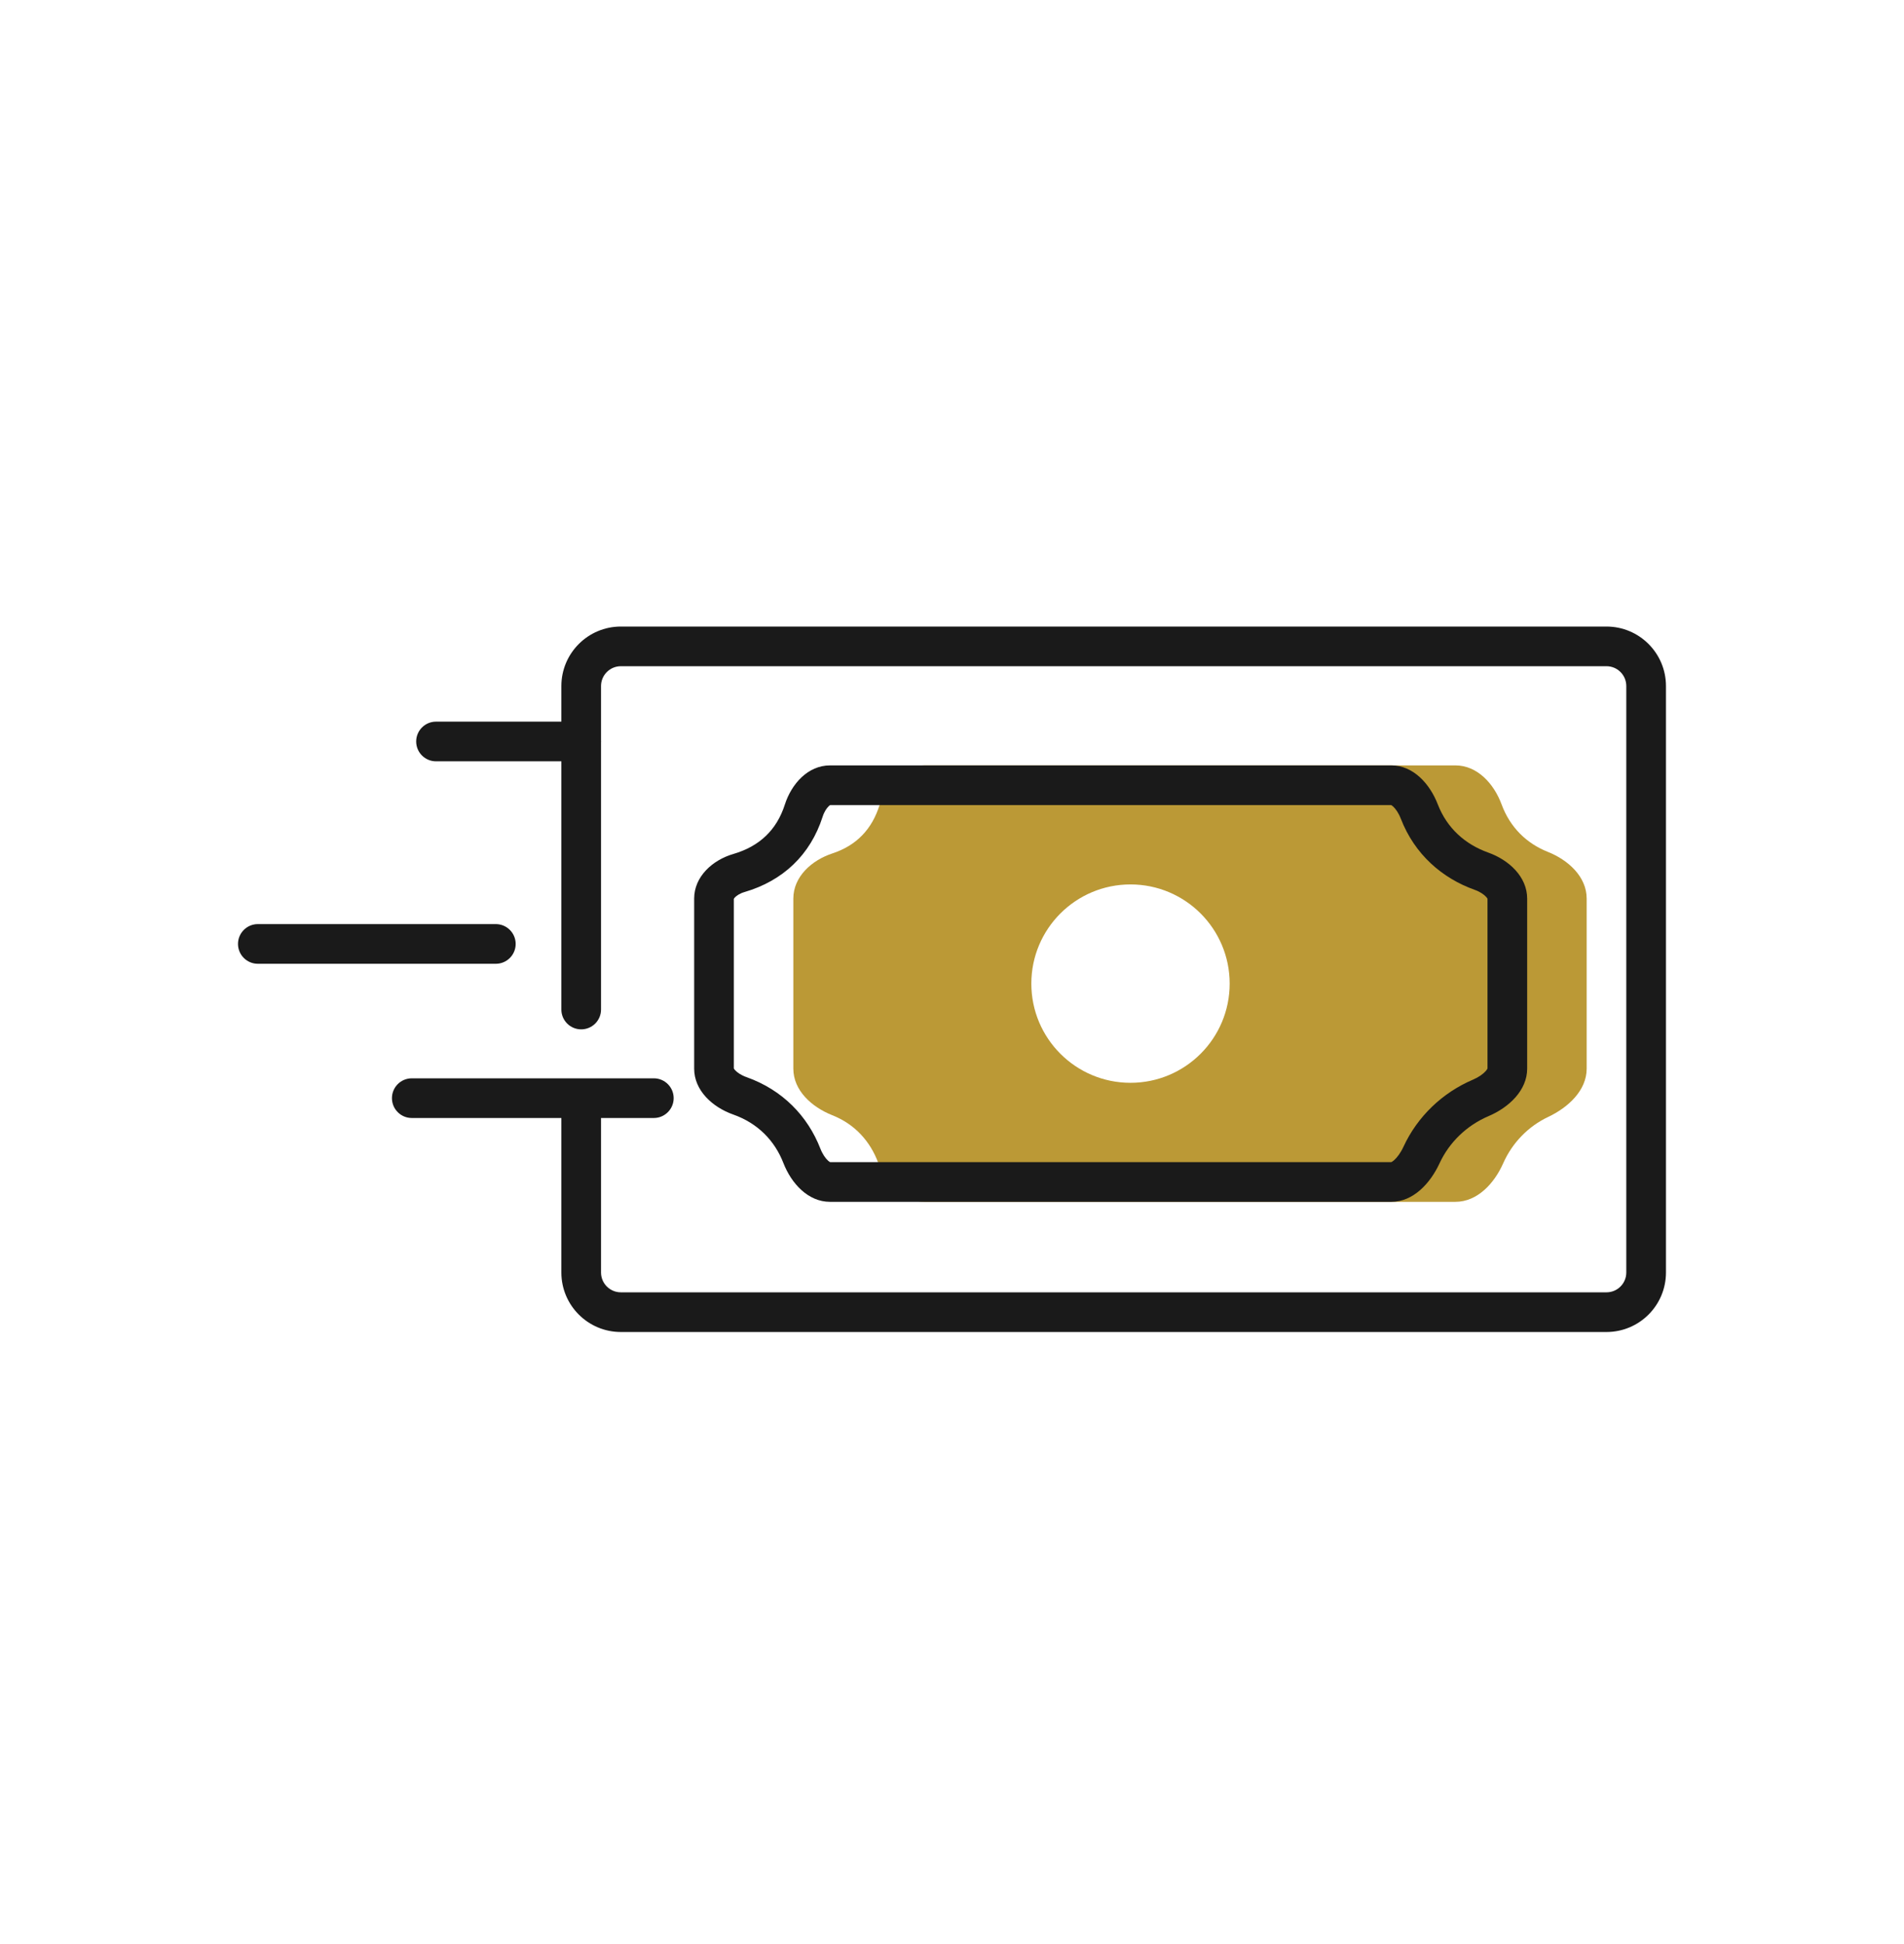 <svg width="48" height="49" viewBox="0 0 48 49" fill="none" xmlns="http://www.w3.org/2000/svg">
<path fill-rule="evenodd" clip-rule="evenodd" d="M22.141 29.311C22.334 29.829 22.755 30.292 23.308 30.292H36.692C37.245 30.292 37.673 29.825 37.896 29.32C38.124 28.804 38.529 28.388 39.032 28.151C39.531 27.915 40 27.487 40 26.935V22.649C40 22.097 39.535 21.676 39.022 21.472C38.491 21.261 38.072 20.862 37.855 20.274C37.663 19.756 37.245 19.292 36.692 19.292H23.308C22.755 19.292 22.338 19.752 22.177 20.28C21.987 20.901 21.59 21.311 20.986 21.51C20.462 21.682 20 22.097 20 22.649V26.935C20 27.487 20.466 27.904 20.979 28.108C21.551 28.334 21.939 28.766 22.141 29.311ZM31 24.792C31 26.173 29.881 27.292 28.5 27.292C27.119 27.292 26 26.173 26 24.792C26 23.411 27.119 22.292 28.5 22.292C29.881 22.292 31 23.411 31 24.792Z" fill="#BB9936"/>
<path fill-rule="evenodd" clip-rule="evenodd" d="M14.152 17.292C14.152 16.464 14.824 15.792 15.652 15.792H40.499C41.328 15.792 41.999 16.464 41.999 17.292V32.073C41.999 32.902 41.328 33.573 40.499 33.573H15.652C14.824 33.573 14.152 32.902 14.152 32.073V28.179H10.381C10.105 28.179 9.881 27.955 9.881 27.679C9.881 27.403 10.105 27.179 10.381 27.179H16.483C16.759 27.179 16.983 27.403 16.983 27.679C16.983 27.955 16.759 28.179 16.483 28.179H15.152V32.073C15.152 32.349 15.376 32.573 15.652 32.573H40.499C40.776 32.573 40.999 32.349 40.999 32.073V17.292C40.999 17.016 40.776 16.792 40.499 16.792H15.652C15.376 16.792 15.152 17.016 15.152 17.292V18.661C15.153 18.67 15.153 18.68 15.153 18.689C15.153 18.699 15.153 18.709 15.152 18.718V25.445C15.152 25.722 14.928 25.945 14.652 25.945C14.376 25.945 14.152 25.722 14.152 25.445V19.189H10.992C10.716 19.189 10.492 18.966 10.492 18.689C10.492 18.413 10.716 18.189 10.992 18.189H14.152V17.292ZM6 23.792C6 23.516 6.224 23.292 6.5 23.292H12.5C12.776 23.292 13 23.516 13 23.792C13 24.068 12.776 24.292 12.5 24.292H6.5C6.224 24.292 6 24.068 6 23.792ZM20.681 28.95C20.362 28.131 19.729 27.471 18.817 27.148C18.685 27.102 18.586 27.032 18.533 26.975C18.512 26.952 18.503 26.937 18.5 26.93V22.654C18.503 22.648 18.51 22.638 18.525 22.621C18.569 22.575 18.654 22.517 18.769 22.484C19.738 22.201 20.43 21.548 20.739 20.584C20.779 20.459 20.842 20.367 20.893 20.32C20.911 20.303 20.923 20.295 20.929 20.292H35.071C35.079 20.296 35.095 20.305 35.121 20.328C35.184 20.386 35.259 20.491 35.314 20.633C35.662 21.534 36.356 22.136 37.182 22.43C37.313 22.477 37.412 22.547 37.465 22.605C37.488 22.63 37.497 22.646 37.5 22.654V26.931C37.497 26.94 37.486 26.961 37.455 26.997C37.392 27.068 37.28 27.15 37.135 27.212C36.362 27.541 35.734 28.142 35.382 28.903C35.311 29.058 35.221 29.176 35.145 29.243C35.106 29.277 35.082 29.289 35.072 29.292H20.928C20.92 29.289 20.903 29.279 20.875 29.254C20.811 29.196 20.736 29.091 20.681 28.95ZM18.5 26.929C18.499 26.926 18.499 26.924 18.498 26.924C18.498 26.924 18.498 26.925 18.499 26.926C18.499 26.927 18.499 26.928 18.5 26.929ZM18.498 22.659C18.498 22.659 18.498 22.658 18.5 22.655C18.499 22.658 18.498 22.659 18.498 22.659ZM20.934 20.29C20.934 20.29 20.933 20.291 20.93 20.291C20.933 20.29 20.934 20.29 20.934 20.29ZM35.066 20.29C35.066 20.29 35.067 20.29 35.07 20.291C35.067 20.291 35.066 20.29 35.066 20.29ZM37.501 22.657C37.501 22.658 37.501 22.659 37.501 22.659C37.502 22.659 37.501 22.657 37.5 22.654C37.501 22.656 37.501 22.657 37.501 22.657ZM37.501 26.926C37.501 26.926 37.501 26.926 37.501 26.926C37.501 26.926 37.501 26.927 37.5 26.93C37.501 26.928 37.501 26.927 37.501 26.926ZM35.067 29.293C35.067 29.293 35.069 29.293 35.072 29.292C35.069 29.293 35.067 29.293 35.067 29.293ZM20.933 29.294C20.933 29.294 20.932 29.294 20.929 29.292C20.932 29.293 20.933 29.293 20.933 29.294ZM20.923 30.292C20.371 30.292 19.949 29.828 19.749 29.313C19.531 28.754 19.109 28.312 18.483 28.091C17.963 27.907 17.5 27.487 17.5 26.935V22.649C17.5 22.097 17.959 21.678 18.489 21.524C19.15 21.331 19.582 20.916 19.786 20.279C19.955 19.753 20.371 19.292 20.923 19.292H35.077C35.629 19.292 36.047 19.757 36.246 20.272C36.48 20.877 36.939 21.282 37.518 21.489C38.038 21.674 38.5 22.097 38.5 22.649V26.935C38.5 27.487 38.035 27.916 37.526 28.132C36.977 28.366 36.535 28.792 36.29 29.323C36.058 29.824 35.629 30.292 35.077 30.292H20.923Z" fill="#1A1A1A"/>
</svg>
